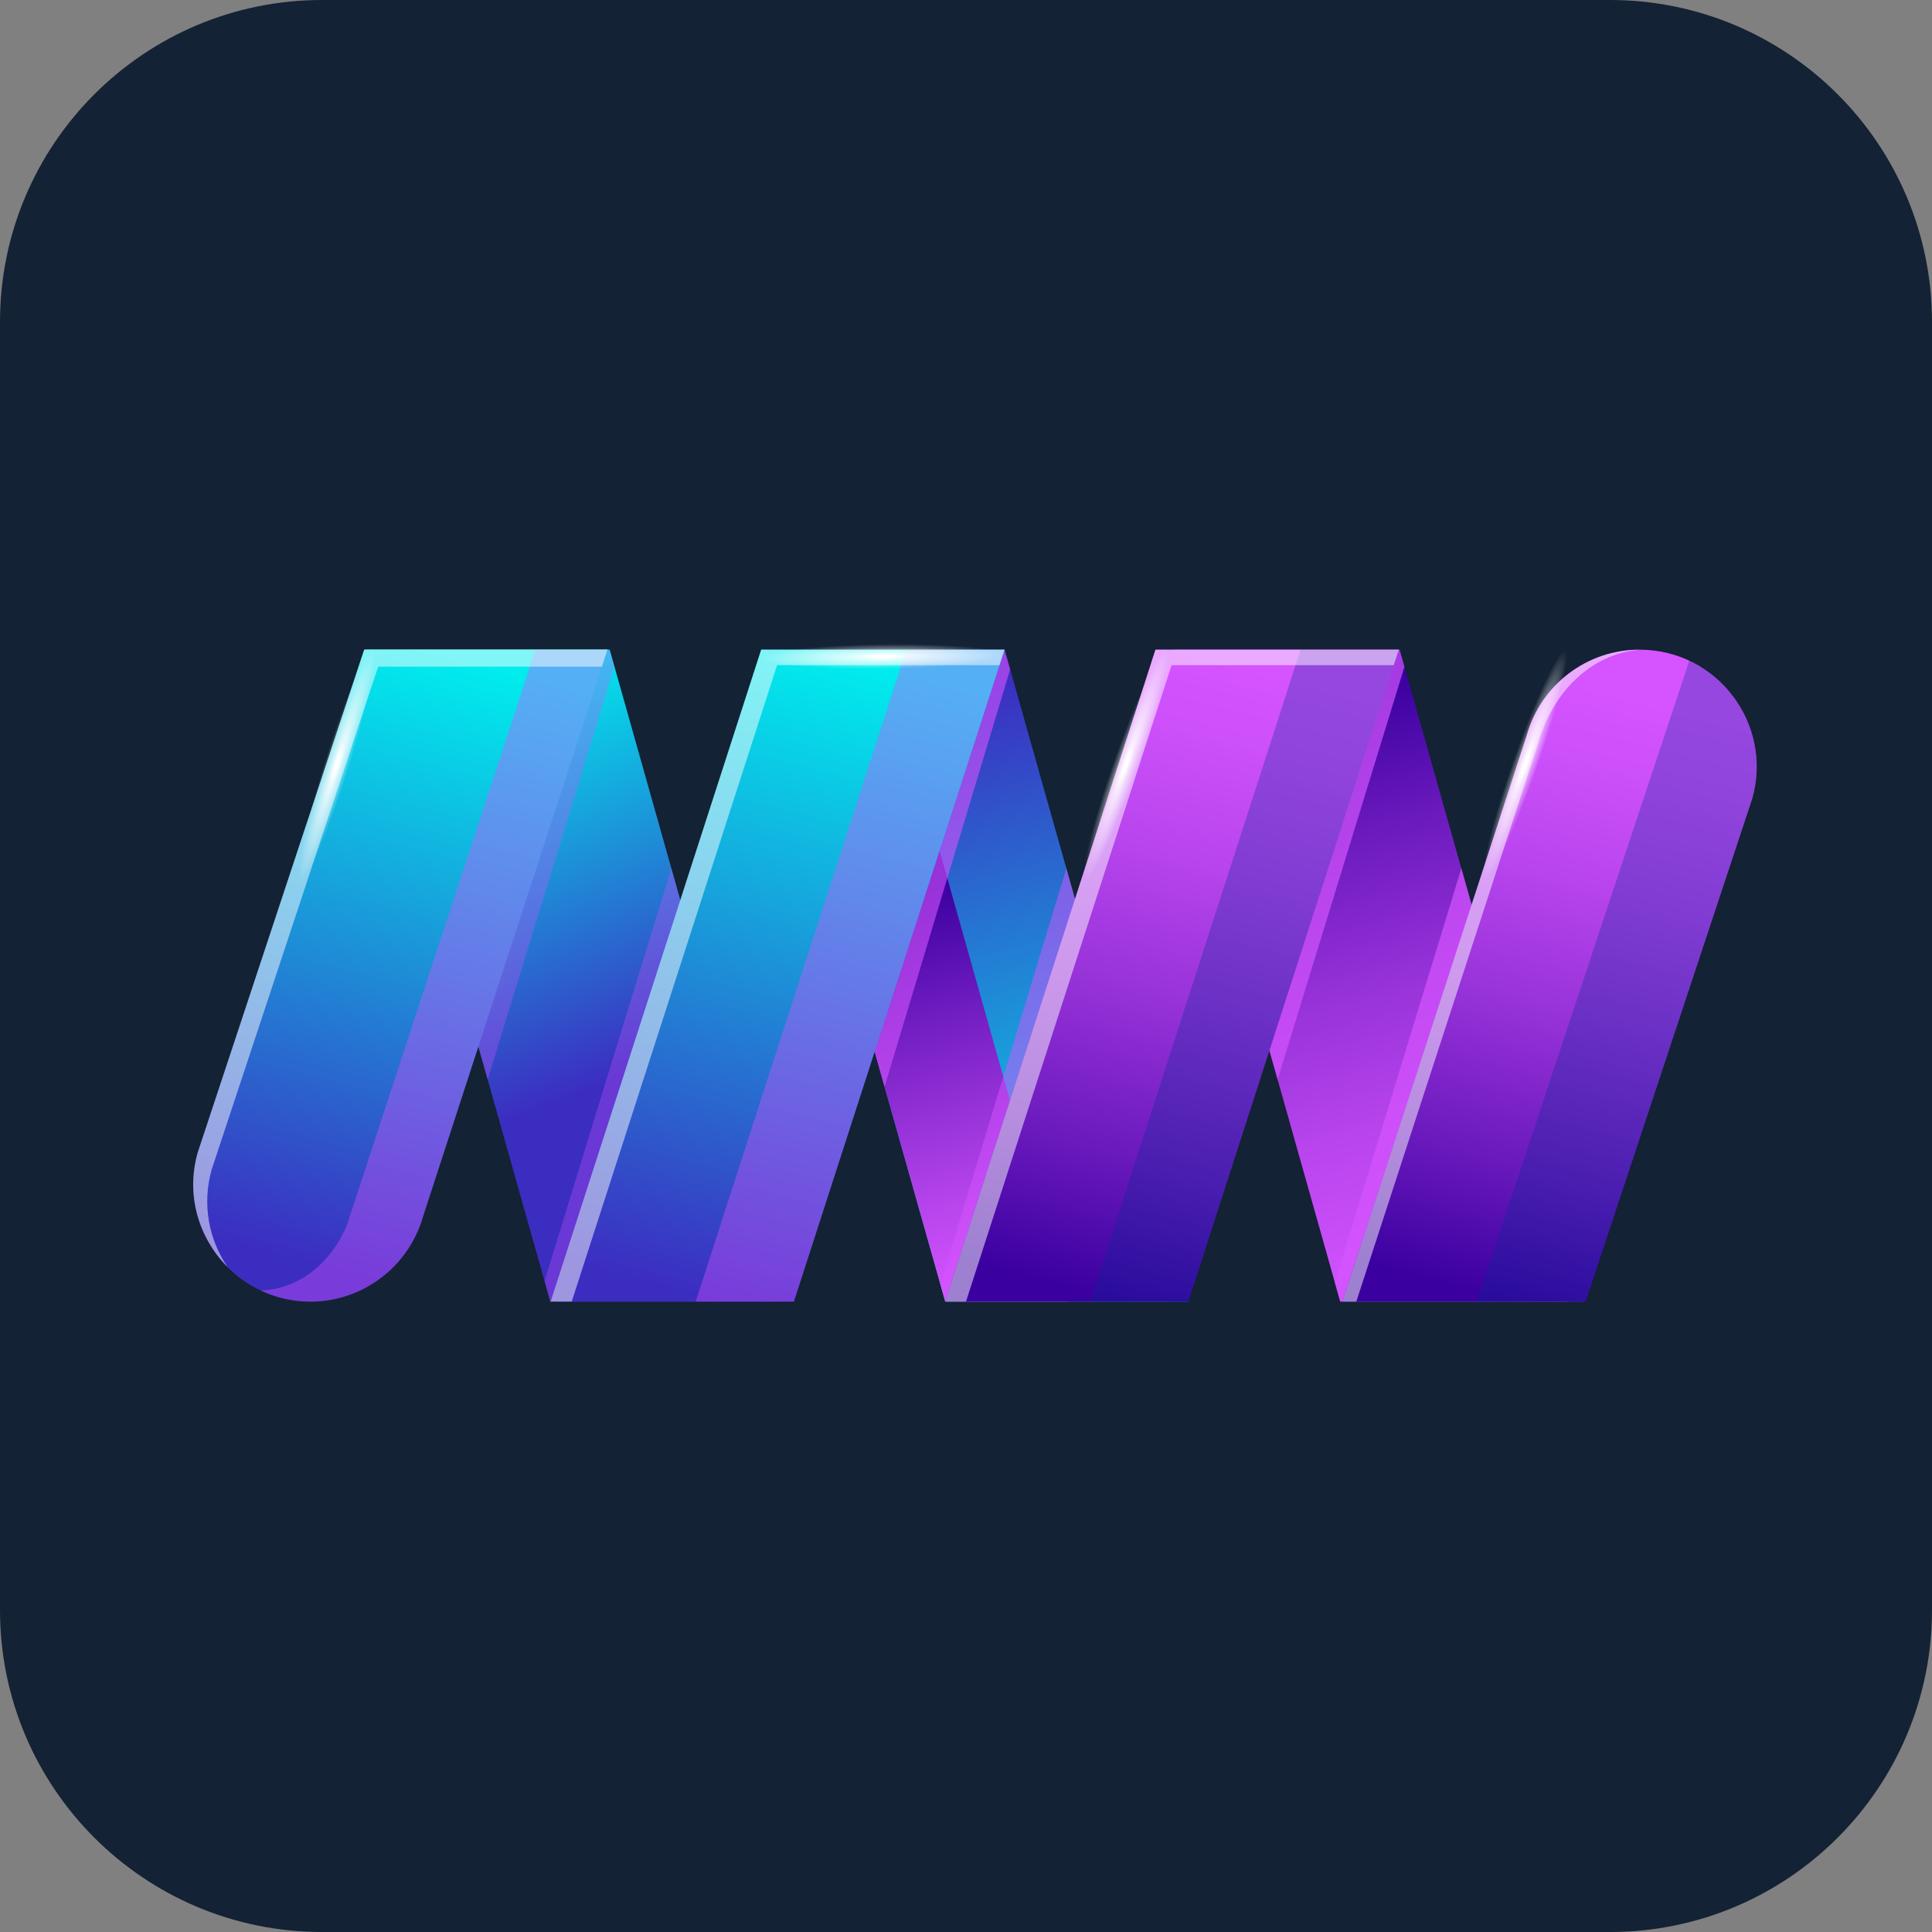 <svg width="30" height="30" viewBox="0 0 30 30" fill="none" xmlns="http://www.w3.org/2000/svg">
<rect x="0" y="0" width="30" height="30" fill="#808080" stroke="none"/>
<g clip-path="url(#clip0_2959_30006)">
<path d="M25 0H5C2.239 0 0 2.239 0 5V25C0 27.761 2.239 30 5 30H25C27.761 30 30 27.761 30 25V5C30 2.239 27.761 0 25 0Z" fill="#132234"/>
<path d="M15.6 10.088H11.819L14.678 20.21H18.455L15.6 10.088Z" fill="url(#paint0_linear_2959_30006)"/>
<path d="M14.589 13.207L13.581 16.329L14.678 20.21H16.564L14.589 13.207Z" fill="url(#paint1_linear_2959_30006)"/>
<path opacity="0.6" d="M13.736 16.874L15.686 10.393L15.597 10.088L13.581 16.329L13.736 16.874Z" fill="#D554FF"/>
<path d="M8.545 20.21H12.322L9.467 10.088H5.689L8.545 20.21Z" fill="url(#paint2_linear_2959_30006)"/>
<g opacity="0.5">
<path opacity="0.6" d="M7.572 16.763L9.542 10.354L9.467 10.088H5.953L5.822 10.554L7.572 16.763Z" fill="#D554FF"/>
<path opacity="0.6" d="M10.425 13.482L8.456 19.893L8.544 20.21H12.031L12.175 19.691L10.425 13.482Z" fill="#D554FF"/>
</g>
<path d="M12.328 20.21H8.55L11.82 10.088H15.598L12.328 20.21Z" fill="url(#paint3_linear_2959_30006)"/>
<path opacity="0.4" d="M14.073 10.088L10.803 20.21H12.328L15.598 10.088H14.073Z" fill="#D554FF"/>
<path opacity="0.5" d="M12.067 10.329H15.52L15.598 10.088H11.82L8.55 20.21H8.878L12.067 10.329Z" fill="white"/>
<path d="M4.82 20.21C3.614 20.21 2.742 19.057 3.07 17.899L5.656 10.088H9.433L6.57 18.885C6.347 19.668 5.633 20.21 4.82 20.21Z" fill="url(#paint4_linear_2959_30006)"/>
<path opacity="0.4" d="M8.314 10.088L5.389 19.018C5.114 19.674 4.581 20.027 4.047 20.038C4.281 20.149 4.542 20.213 4.82 20.213C5.633 20.213 6.347 19.671 6.57 18.888L9.433 10.091H8.314V10.088Z" fill="#D554FF"/>
<path opacity="0.5" d="M3.286 18.163L5.872 10.352H9.347L9.433 10.085H5.655L3.069 17.899C2.88 18.566 3.092 19.229 3.533 19.674C3.247 19.252 3.133 18.71 3.286 18.163Z" fill="white"/>
<path d="M21.733 10.088H17.956L20.811 20.21H24.589L21.733 10.088Z" fill="url(#paint5_linear_2959_30006)"/>
<path opacity="0.7" d="M19.839 16.763L21.808 10.354L21.733 10.088H18.219L18.086 10.554L19.839 16.763Z" fill="#D554FF"/>
<g opacity="0.7">
<path d="M22.692 13.482L20.728 19.913L20.811 20.21H24.325L24.456 19.743L22.692 13.482Z" fill="#D554FF"/>
</g>
<g opacity="0.5">
<path d="M16.559 13.482L14.603 19.941L14.678 20.21H18.192L18.323 19.743L16.559 13.482Z" fill="#D554FF"/>
</g>
<path d="M18.453 20.21H14.675L17.942 10.088H21.72L18.453 20.21Z" fill="url(#paint6_linear_2959_30006)"/>
<path opacity="0.3" d="M20.195 10.088L16.928 20.21H18.453L21.72 10.088H20.195Z" fill="#002894"/>
<path opacity="0.5" d="M18.192 10.329H21.642L21.72 10.088H17.942L14.675 20.21H15L18.192 10.329Z" fill="white"/>
<path d="M24.622 20.21H20.845L23.709 11.413C23.931 10.629 24.645 10.088 25.459 10.088C26.664 10.088 27.536 11.241 27.209 12.399L24.622 20.21Z" fill="url(#paint7_linear_2959_30006)"/>
<path opacity="0.3" d="M27.208 12.399C27.461 11.507 27.003 10.624 26.231 10.26L22.931 20.21H24.622L27.208 12.399Z" fill="#002894"/>
<path opacity="0.5" d="M23.878 11.557C24.1 10.774 24.675 10.16 25.459 10.088C24.645 10.088 23.931 10.629 23.709 11.413L20.845 20.21H21.061L23.878 11.557Z" fill="white"/>
<path d="M5.414 11.935C5.103 12.935 4.767 13.718 4.664 13.685C4.561 13.654 4.733 12.818 5.045 11.818C5.356 10.818 5.692 10.035 5.795 10.068C5.895 10.099 5.725 10.935 5.414 11.935Z" fill="url(#paint8_radial_2959_30006)"/>
<path d="M5.292 11.896C5.233 12.082 5.158 12.227 5.122 12.216C5.086 12.204 5.106 12.043 5.164 11.857C5.222 11.671 5.297 11.527 5.333 11.538C5.369 11.549 5.35 11.71 5.292 11.896Z" fill="url(#paint9_radial_2959_30006)"/>
<path d="M17.661 11.941C17.314 12.927 16.95 13.699 16.85 13.663C16.75 13.627 16.95 12.799 17.297 11.813C17.644 10.827 18.008 10.054 18.108 10.091C18.211 10.124 18.011 10.954 17.661 11.941Z" fill="url(#paint10_radial_2959_30006)"/>
<path d="M17.544 11.899C17.48 12.082 17.397 12.224 17.364 12.21C17.328 12.199 17.353 12.038 17.419 11.854C17.483 11.671 17.567 11.529 17.6 11.543C17.633 11.554 17.608 11.713 17.544 11.899Z" fill="url(#paint11_radial_2959_30006)"/>
<path d="M23.861 11.941C23.514 12.927 23.15 13.699 23.05 13.663C22.95 13.627 23.15 12.799 23.497 11.813C23.845 10.827 24.209 10.054 24.308 10.091C24.409 10.124 24.209 10.954 23.861 11.941Z" fill="url(#paint12_radial_2959_30006)"/>
<path d="M23.742 11.899C23.678 12.082 23.595 12.224 23.561 12.21C23.525 12.199 23.55 12.038 23.617 11.854C23.681 11.671 23.764 11.529 23.798 11.543C23.831 11.554 23.809 11.713 23.742 11.899Z" fill="url(#paint13_radial_2959_30006)"/>
<path d="M13.711 10.002C14.759 9.988 15.606 10.066 15.609 10.171C15.609 10.277 14.761 10.374 13.717 10.388C12.67 10.402 11.823 10.324 11.82 10.218C11.817 10.11 12.664 10.013 13.711 10.002Z" fill="url(#paint14_radial_2959_30006)"/>
<path d="M13.712 10.127C13.906 10.124 14.067 10.152 14.067 10.191C14.067 10.227 13.909 10.26 13.714 10.263C13.52 10.265 13.359 10.238 13.359 10.199C13.359 10.163 13.517 10.129 13.712 10.127Z" fill="url(#paint15_radial_2959_30006)"/>
</g>
<defs>
<linearGradient id="paint0_linear_2959_30006" x1="16.473" y1="20.417" x2="14.062" y2="10.91" gradientUnits="userSpaceOnUse">
<stop stop-color="#00ECED"/>
<stop offset="1" stop-color="#3C2DC1"/>
</linearGradient>
<linearGradient id="paint1_linear_2959_30006" x1="13.963" y1="13.896" x2="15.496" y2="19.938" gradientUnits="userSpaceOnUse">
<stop stop-color="#3B00A0"/>
<stop offset="0.317" stop-color="#701DC1"/>
<stop offset="0.783" stop-color="#B845ED"/>
<stop offset="1" stop-color="#D554FF"/>
</linearGradient>
<linearGradient id="paint2_linear_2959_30006" x1="7.285" y1="10.674" x2="9.612" y2="16.725" gradientUnits="userSpaceOnUse">
<stop stop-color="#00ECED"/>
<stop offset="1" stop-color="#3C2DC1"/>
</linearGradient>
<linearGradient id="paint3_linear_2959_30006" x1="13.325" y1="10.307" x2="10.798" y2="20.085" gradientUnits="userSpaceOnUse">
<stop stop-color="#00ECED"/>
<stop offset="0.365" stop-color="#15A9DD"/>
<stop offset="1" stop-color="#3C2DC1"/>
</linearGradient>
<linearGradient id="paint4_linear_2959_30006" x1="7.21" y1="10.281" x2="4.804" y2="19.594" gradientUnits="userSpaceOnUse">
<stop stop-color="#00ECED"/>
<stop offset="0.365" stop-color="#15A9DD"/>
<stop offset="1" stop-color="#3C2DC1"/>
</linearGradient>
<linearGradient id="paint5_linear_2959_30006" x1="22.608" y1="20.416" x2="20.197" y2="10.911" gradientUnits="userSpaceOnUse">
<stop stop-color="#D554FF"/>
<stop offset="0.123" stop-color="#CD50FA"/>
<stop offset="0.308" stop-color="#B945EE"/>
<stop offset="0.533" stop-color="#9732D9"/>
<stop offset="0.785" stop-color="#6919BC"/>
<stop offset="1" stop-color="#3B00A0"/>
</linearGradient>
<linearGradient id="paint6_linear_2959_30006" x1="19.448" y1="10.307" x2="16.922" y2="20.085" gradientUnits="userSpaceOnUse">
<stop stop-color="#D554FF"/>
<stop offset="0.123" stop-color="#CD50FA"/>
<stop offset="0.308" stop-color="#B945EE"/>
<stop offset="0.533" stop-color="#9732D9"/>
<stop offset="0.785" stop-color="#6919BC"/>
<stop offset="1" stop-color="#3B00A0"/>
</linearGradient>
<linearGradient id="paint7_linear_2959_30006" x1="25.451" y1="10.793" x2="23.045" y2="20.106" gradientUnits="userSpaceOnUse">
<stop stop-color="#D554FF"/>
<stop offset="0.123" stop-color="#CD50FA"/>
<stop offset="0.308" stop-color="#B945EE"/>
<stop offset="0.533" stop-color="#9732D9"/>
<stop offset="0.785" stop-color="#6919BC"/>
<stop offset="1" stop-color="#3B00A0"/>
</linearGradient>
<radialGradient id="paint8_radial_2959_30006" cx="0" cy="0" r="1" gradientUnits="userSpaceOnUse" gradientTransform="translate(5.229 11.876) rotate(17.36) scale(0.193 1.895)">
<stop stop-color="white"/>
<stop offset="0.07" stop-color="white" stop-opacity="0.93"/>
<stop offset="1" stop-color="white" stop-opacity="0"/>
</radialGradient>
<radialGradient id="paint9_radial_2959_30006" cx="0" cy="0" r="1" gradientUnits="userSpaceOnUse" gradientTransform="translate(5.228 11.876) rotate(17.359) scale(0.067 0.355)">
<stop stop-color="white"/>
<stop offset="0.07" stop-color="white" stop-opacity="0.93"/>
<stop offset="1" stop-color="white" stop-opacity="0"/>
</radialGradient>
<radialGradient id="paint10_radial_2959_30006" cx="0" cy="0" r="1" gradientUnits="userSpaceOnUse" gradientTransform="translate(17.48 11.876) rotate(19.415) scale(0.193 1.896)">
<stop stop-color="white"/>
<stop offset="0.07" stop-color="white" stop-opacity="0.93"/>
<stop offset="1" stop-color="white" stop-opacity="0"/>
</radialGradient>
<radialGradient id="paint11_radial_2959_30006" cx="0" cy="0" r="1" gradientUnits="userSpaceOnUse" gradientTransform="translate(17.48 11.876) rotate(19.415) scale(0.067 0.355)">
<stop stop-color="white"/>
<stop offset="0.07" stop-color="white" stop-opacity="0.93"/>
<stop offset="1" stop-color="white" stop-opacity="0"/>
</radialGradient>
<radialGradient id="paint12_radial_2959_30006" cx="0" cy="0" r="1" gradientUnits="userSpaceOnUse" gradientTransform="translate(23.679 11.876) rotate(19.415) scale(0.193 1.896)">
<stop stop-color="white"/>
<stop offset="0.07" stop-color="white" stop-opacity="0.93"/>
<stop offset="1" stop-color="white" stop-opacity="0"/>
</radialGradient>
<radialGradient id="paint13_radial_2959_30006" cx="0" cy="0" r="1" gradientUnits="userSpaceOnUse" gradientTransform="translate(23.679 11.876) rotate(19.415) scale(0.067 0.355)">
<stop stop-color="white"/>
<stop offset="0.07" stop-color="white" stop-opacity="0.93"/>
<stop offset="1" stop-color="white" stop-opacity="0"/>
</radialGradient>
<radialGradient id="paint14_radial_2959_30006" cx="0" cy="0" r="1" gradientUnits="userSpaceOnUse" gradientTransform="translate(13.713 10.194) rotate(-90.699) scale(0.193 1.896)">
<stop stop-color="white"/>
<stop offset="0.07" stop-color="white" stop-opacity="0.93"/>
<stop offset="1" stop-color="white" stop-opacity="0"/>
</radialGradient>
<radialGradient id="paint15_radial_2959_30006" cx="0" cy="0" r="1" gradientUnits="userSpaceOnUse" gradientTransform="translate(13.713 10.194) rotate(-90.699) scale(0.067 0.355)">
<stop stop-color="white"/>
<stop offset="0.07" stop-color="white" stop-opacity="0.93"/>
<stop offset="1" stop-color="white" stop-opacity="0"/>
</radialGradient>
<clipPath id="clip0_2959_30006">
<rect width="30" height="30" fill="white"/>
</clipPath>
</defs>
</svg>
